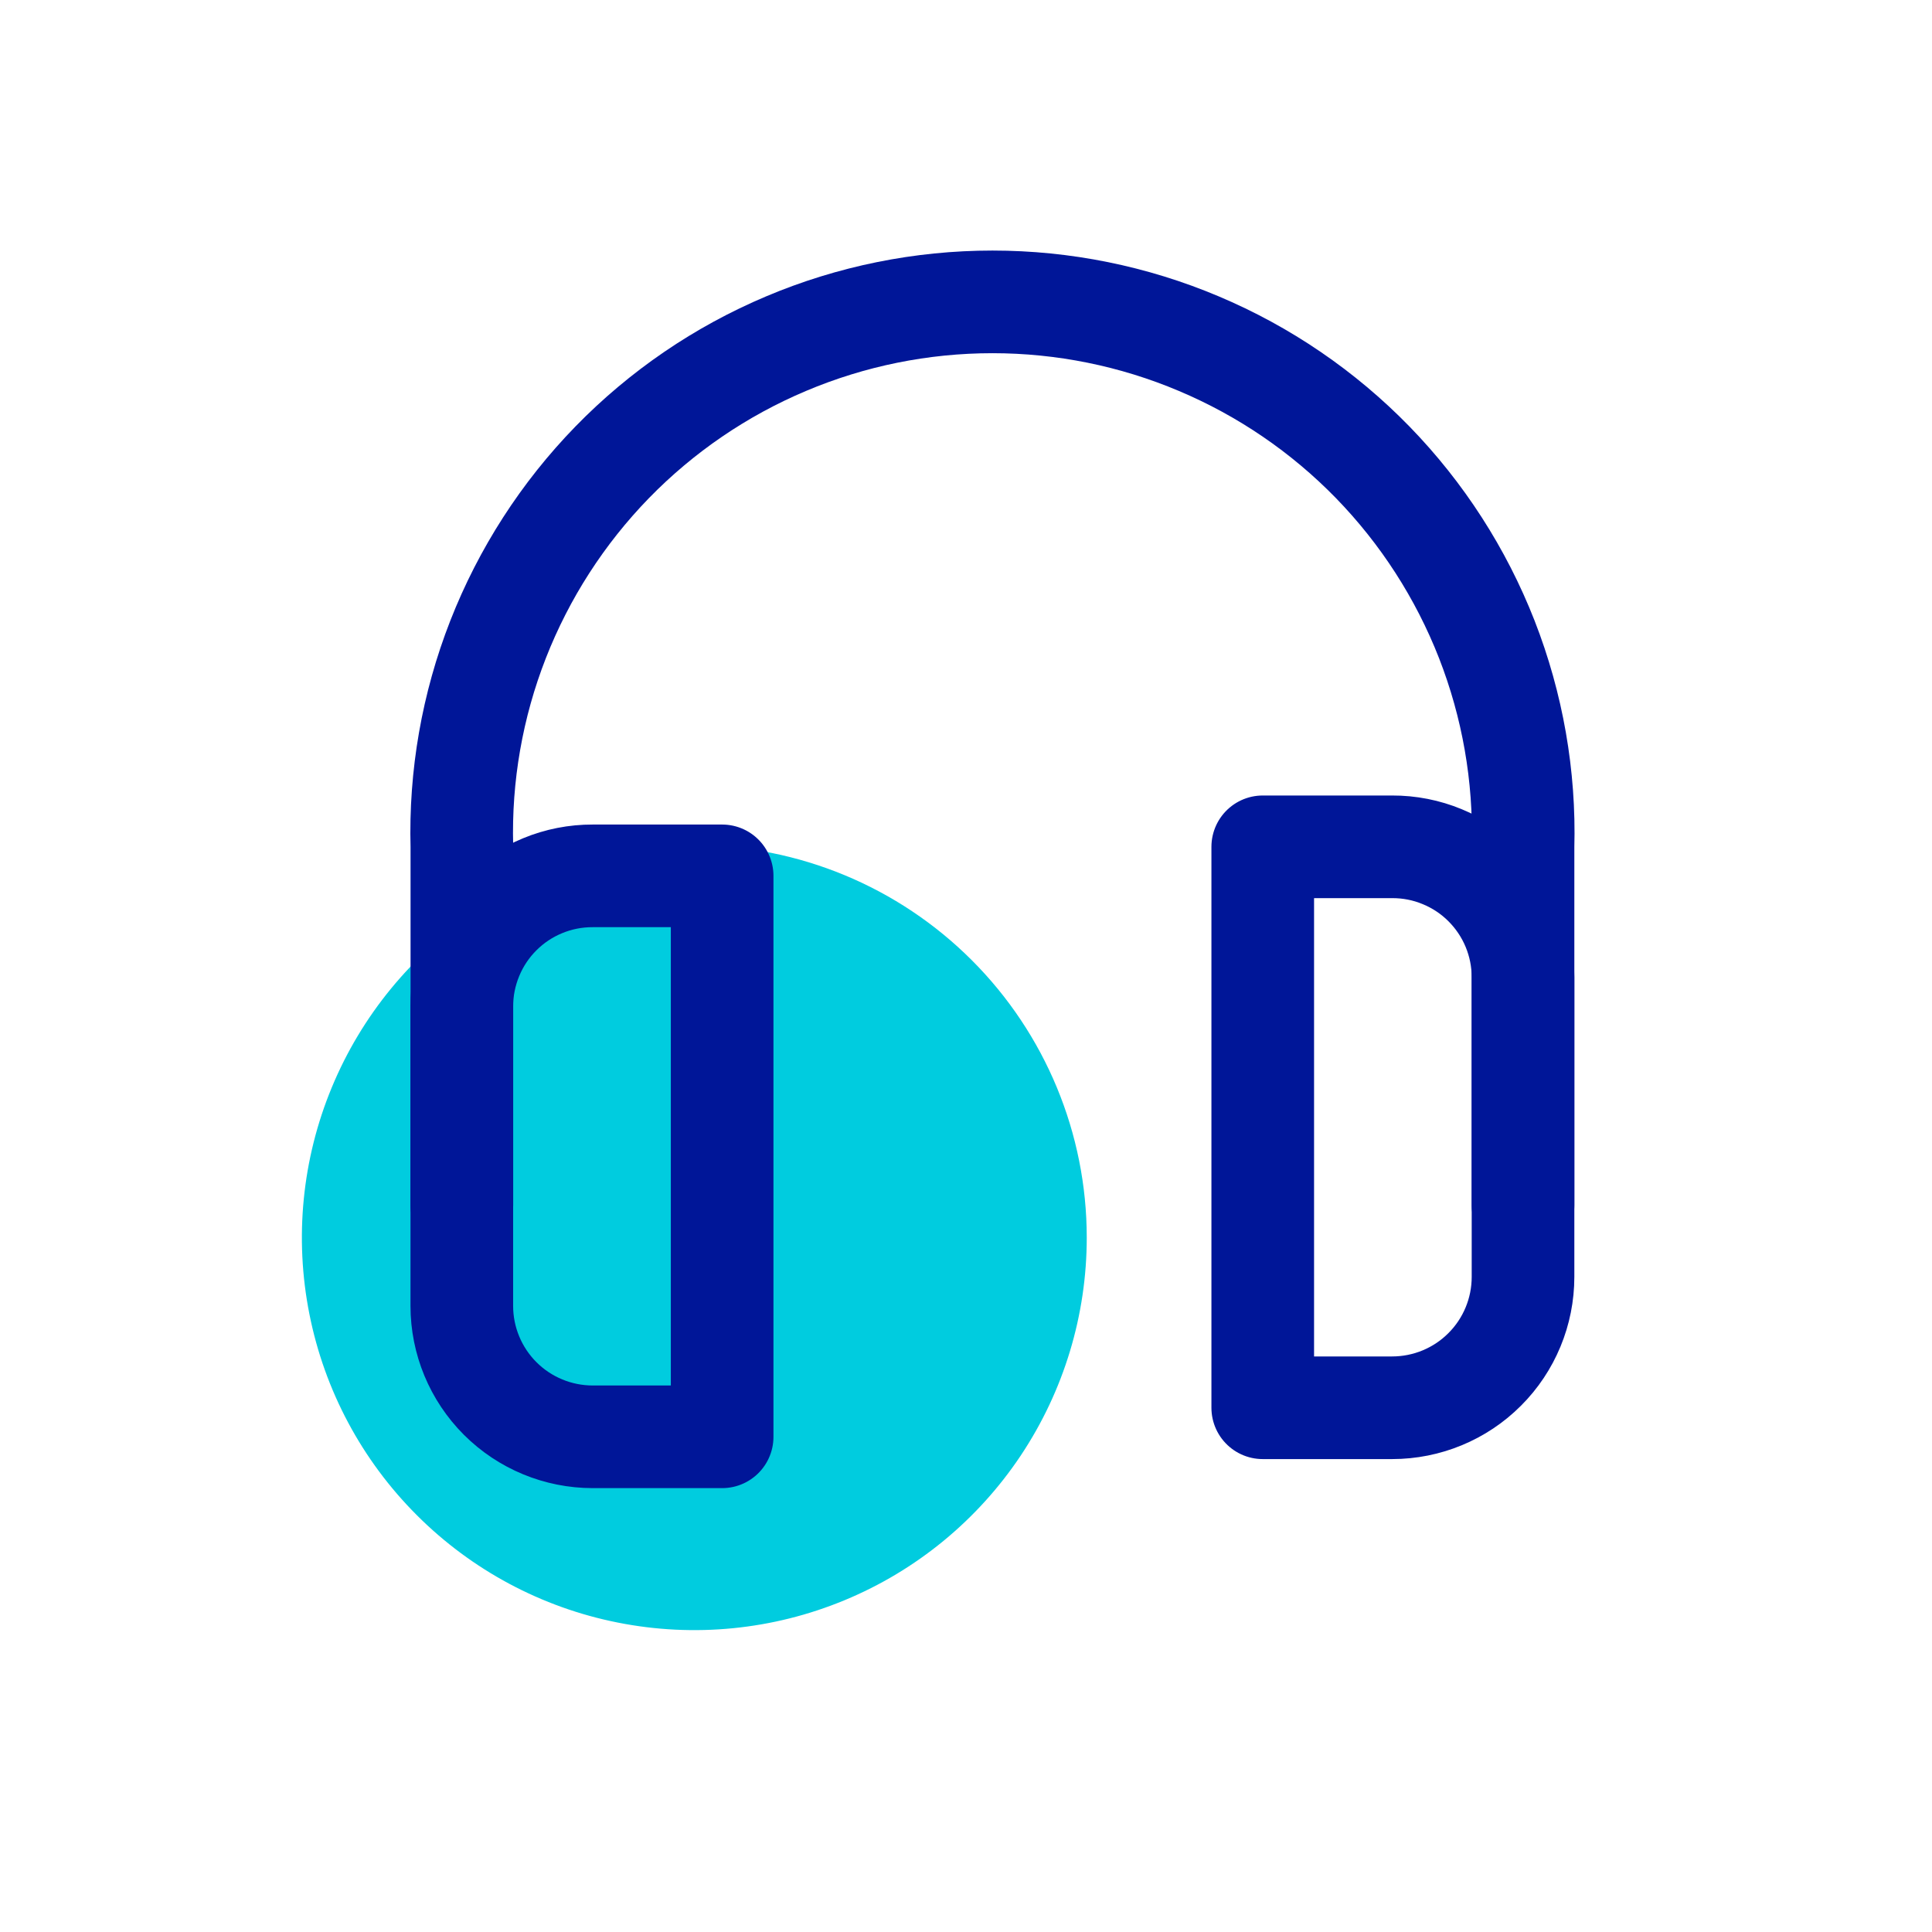 <svg width="32" height="32" viewBox="0 0 32 32" fill="none" xmlns="http://www.w3.org/2000/svg">
<path d="M18 20.495C18.001 21.781 17.62 23.038 16.907 24.108C16.193 25.178 15.178 26.012 13.99 26.504C12.802 26.997 11.495 27.126 10.233 26.875C8.972 26.625 7.813 26.006 6.904 25.096C5.994 24.187 5.375 23.028 5.125 21.767C4.874 20.506 5.003 19.198 5.496 18.01C5.988 16.822 6.822 15.807 7.892 15.093C8.962 14.38 10.219 13.999 11.505 14C13.227 14.001 14.878 14.686 16.096 15.904C17.314 17.122 17.999 18.773 18 20.495Z" fill="#00CCDF"/>
<path d="M11.961 23.798H9.818C9.243 23.798 8.691 23.57 8.284 23.163C7.878 22.757 7.649 22.205 7.649 21.63V16.669C7.649 16.384 7.706 16.103 7.815 15.84C7.924 15.577 8.083 15.339 8.285 15.138C8.486 14.937 8.725 14.778 8.988 14.67C9.251 14.561 9.533 14.506 9.818 14.507H11.961V23.798Z" stroke="#001698" stroke-width="1.7" stroke-linecap="round" stroke-linejoin="round"/>
<path d="M7.65 19.962V14.026C7.618 12.852 7.822 11.684 8.25 10.59C8.678 9.497 9.32 8.5 10.139 7.658C10.958 6.817 11.938 6.148 13.02 5.692C14.101 5.235 15.264 5 16.438 5C17.612 5 18.775 5.235 19.856 5.692C20.938 6.148 21.918 6.817 22.737 7.658C23.556 8.5 24.198 9.497 24.626 10.59C25.053 11.684 25.258 12.852 25.226 14.026V19.962" stroke="#001698" stroke-width="1.7" stroke-linecap="round" stroke-linejoin="round"/>
<path d="M20.915 23.317H23.058C23.633 23.317 24.185 23.089 24.591 22.682C24.998 22.276 25.226 21.724 25.226 21.149V16.188C25.226 15.903 25.17 15.622 25.061 15.359C24.952 15.096 24.792 14.858 24.591 14.657C24.39 14.456 24.151 14.297 23.887 14.189C23.625 14.08 23.343 14.025 23.058 14.026H20.915V23.317Z" stroke="#001698" stroke-width="1.7" stroke-linecap="round" stroke-linejoin="round"/>
</svg>
